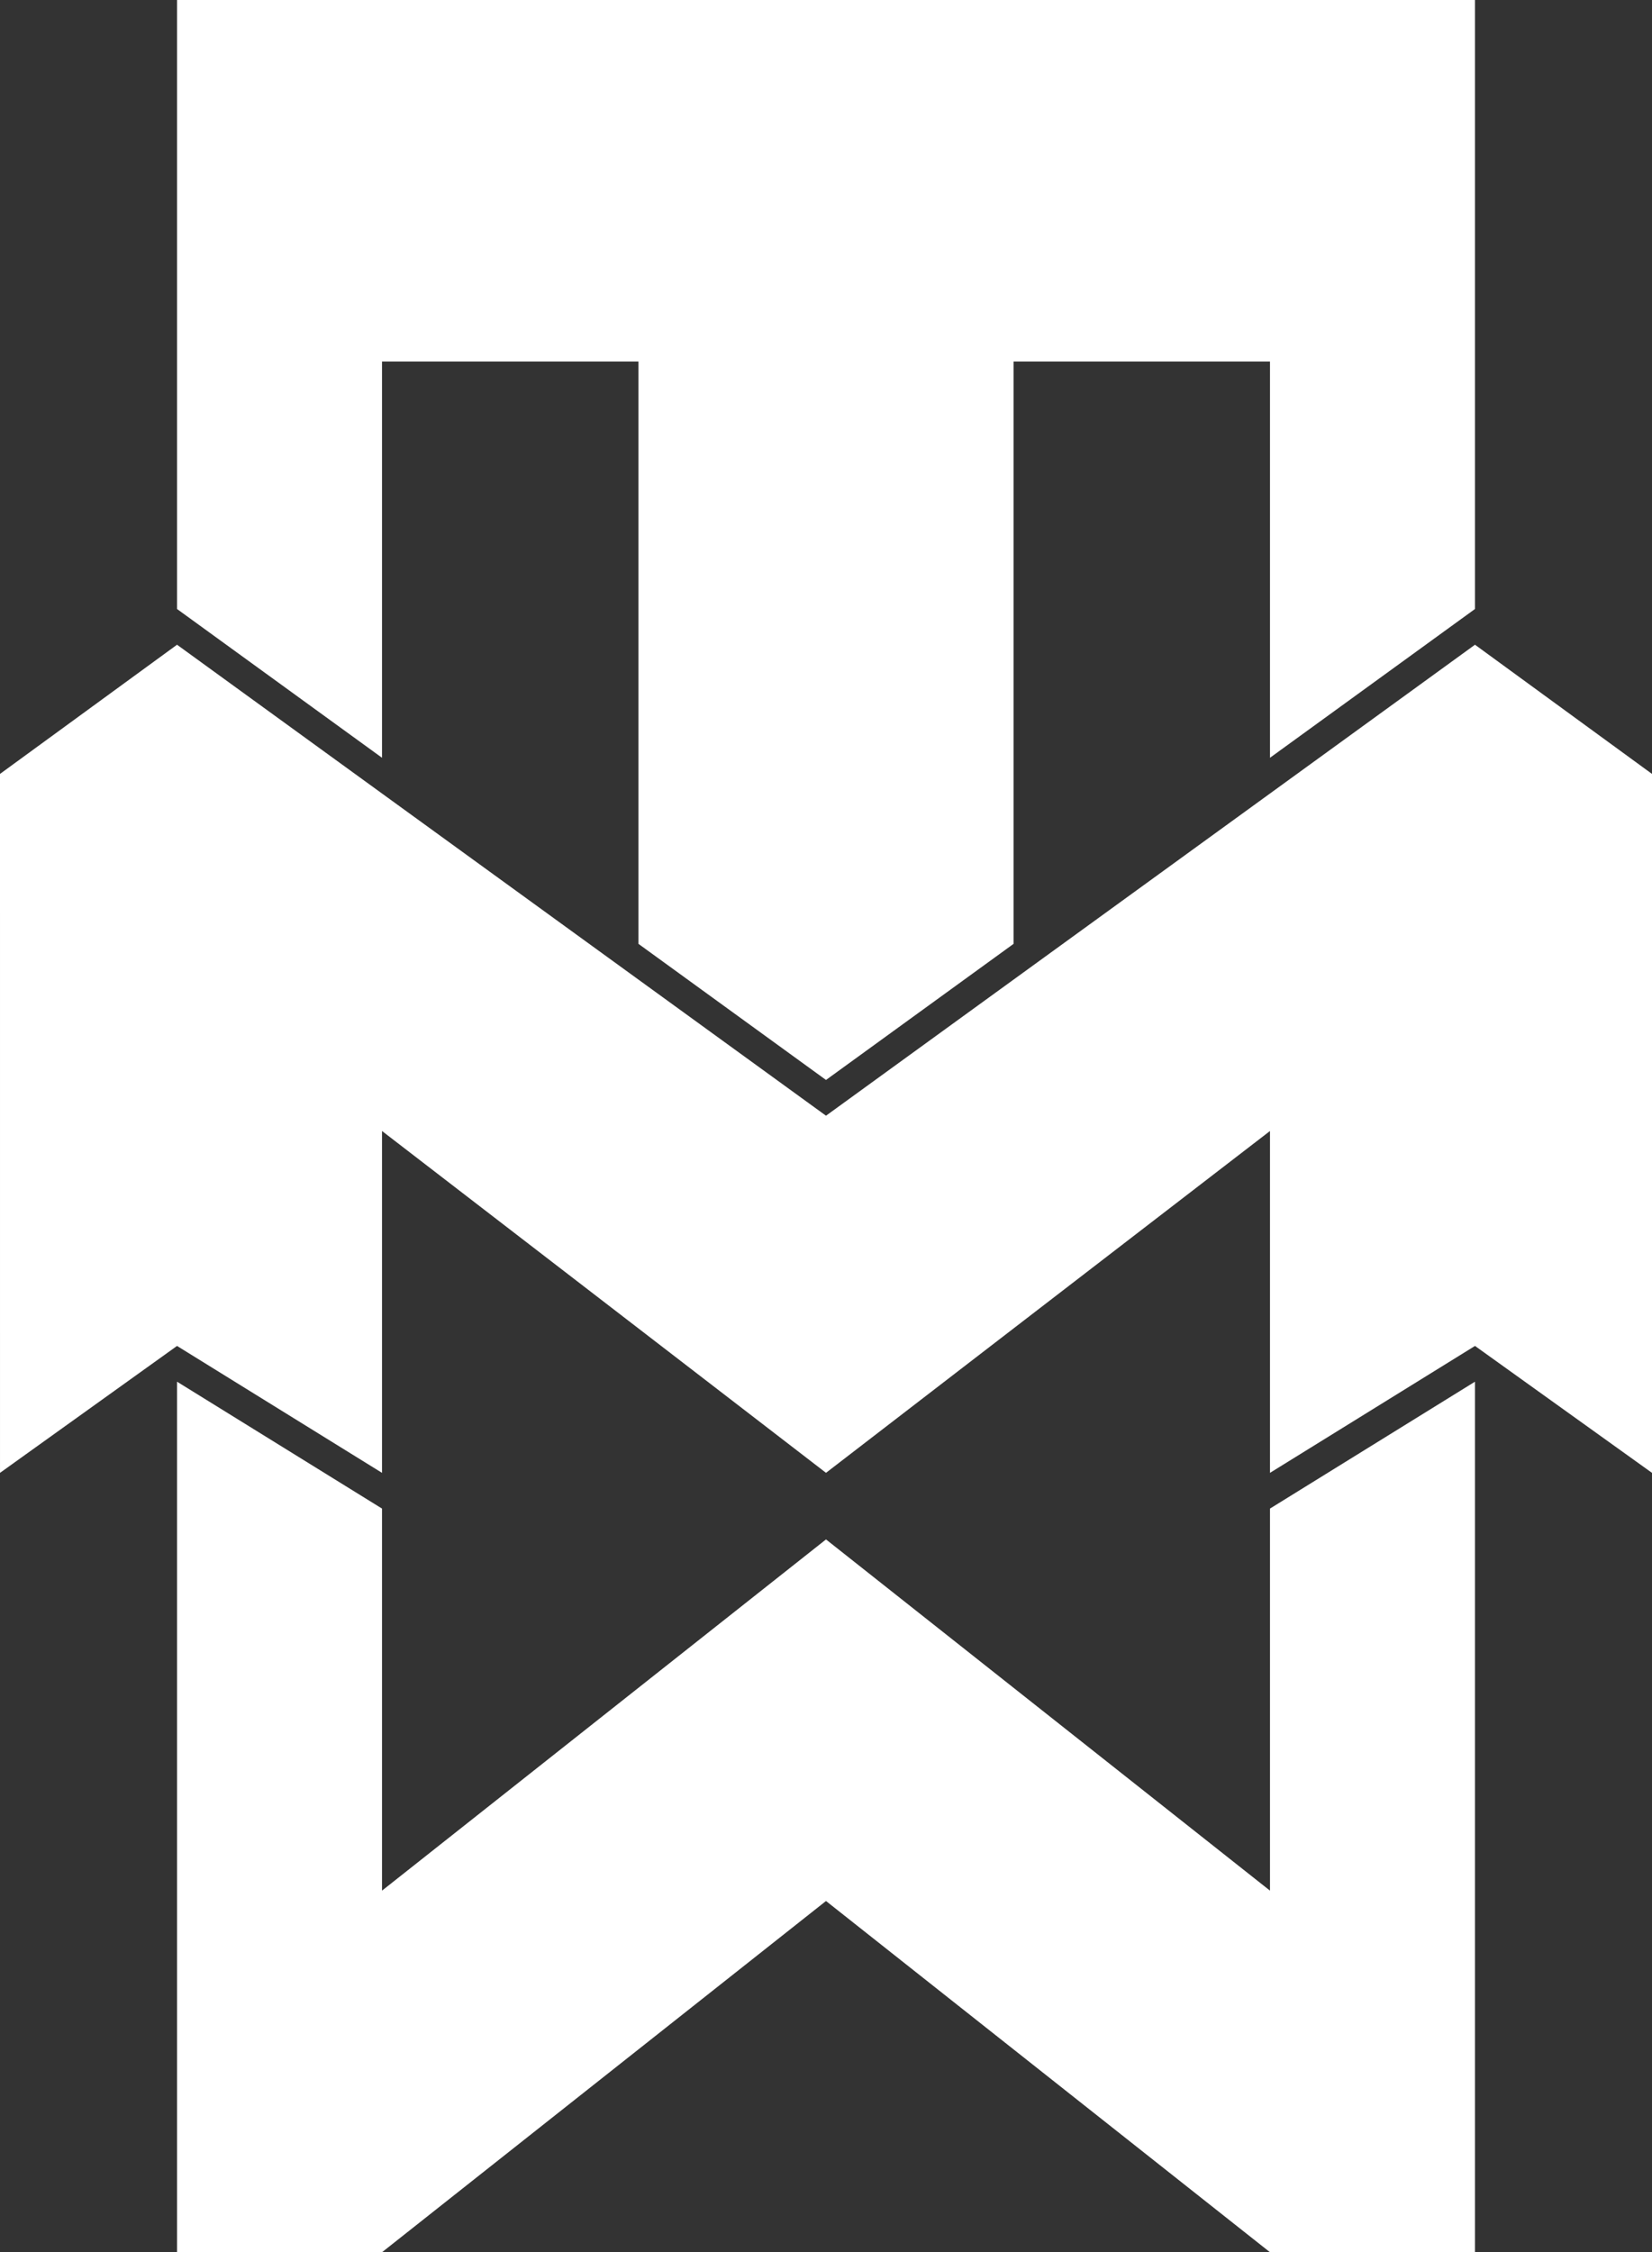 <svg xmlns="http://www.w3.org/2000/svg" width="120.914" height="164.75" viewBox="0 0 120.914 164.75">
  <rect x="0" y="0" width="120.914" height="164.75" fill="#333333" stroke="none"/>
  <defs>
    <style>
      .a {
        fill: #fff;
      }
    </style>
  </defs>
  <title>LogoMWT</title>
  <g>
    <polygon class="a" points="92.953 110.353 92.953 138.3 60.457 112.609 27.961 138.3 27.961 110.353 12.957 101.07 12.957 164.75 27.961 164.75 60.456 139.059 60.457 139.059 60.458 139.059 92.953 164.75 107.958 164.75 107.958 101.07 92.953 110.353"/>
    <polygon class="a" points="60.457 0 12.957 0 12.957 44.548 27.961 55.431 27.961 26.45 46.73 26.45 46.73 69.043 60.457 78.999 74.185 69.043 74.185 26.45 92.953 26.45 92.953 55.431 107.958 44.548 107.958 0 60.457 0"/>
    <polygon class="a" points="0.001 107.739 0 56.612 12.957 47.162 27.961 58.046 46.73 71.658 60.457 81.614 74.185 71.658 92.953 58.046 107.958 47.162 120.914 56.612 120.914 107.739 120.913 107.739 107.958 98.455 92.953 107.739 92.953 90.511 92.953 82.733 60.457 107.737 27.961 82.733 27.961 90.511 27.961 107.739 12.957 98.455 0.001 107.739"/>
  </g>
</svg>
